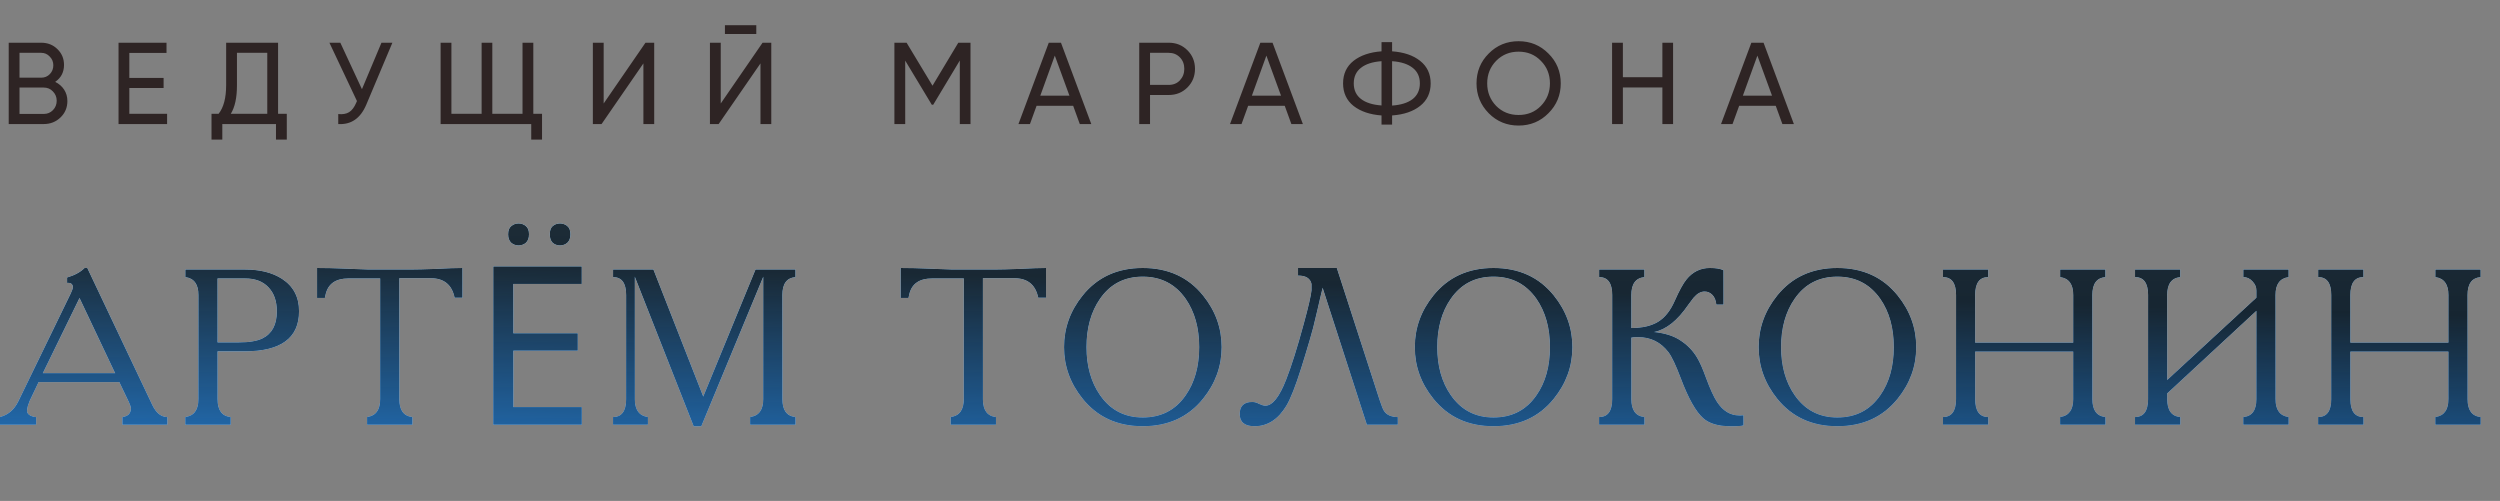 <?xml version="1.0" encoding="UTF-8"?> <svg xmlns="http://www.w3.org/2000/svg" width="524" height="105" viewBox="0 0 524 105" fill="none"><rect x="0" y="0" width="524" height="105" fill="#808080" stroke="none"/> <path d="M14.068 59.285V58.17C15.647 57.706 16.869 57.041 17.736 56.174H18.293L31.944 84.961C32.749 86.601 33.785 87.421 35.055 87.421V89H25.676V87.421C26.852 87.267 27.44 86.663 27.44 85.611C27.44 85.301 27.301 84.852 27.022 84.264L25.026 80.085H8.079L6.222 83.986C6.16 84.14 6.036 84.481 5.85 85.007C5.726 85.379 5.664 85.765 5.664 86.168C5.664 86.539 5.881 86.849 6.314 87.096C6.748 87.313 7.166 87.421 7.568 87.421V89H0V87.421C1.702 86.988 2.987 85.889 3.854 84.125L14.811 61.56C15.121 60.91 15.275 60.461 15.275 60.214C15.275 59.594 14.935 59.285 14.254 59.285H14.068ZM16.668 62.442L8.961 78.228H24.144L16.668 62.442ZM45.589 73.632V83.661C45.589 85.982 46.502 87.236 48.328 87.421V89H38.856V87.421C40.683 87.174 41.596 85.92 41.596 83.661V61.839C41.596 59.579 40.683 58.325 38.856 58.078V56.499H51.346C54.503 56.499 57.088 57.149 59.1 58.449C61.483 59.997 62.675 62.256 62.675 65.228C62.675 70.83 58.883 73.632 51.3 73.632H45.589ZM45.589 71.775H50.046C52.213 71.775 53.869 71.496 55.014 70.939C57.026 69.948 58.032 68.06 58.032 65.274C58.032 63.108 57.444 61.421 56.268 60.214C55.122 58.975 53.482 58.356 51.346 58.356H45.589V71.775ZM79.692 58.356H73.053C70.329 58.356 68.719 59.502 68.224 61.792L68.085 62.442H66.46V56.174C68.193 56.174 70.159 56.221 72.356 56.313L77.278 56.499H86.053C87.26 56.499 89.071 56.453 91.485 56.36C93.9 56.236 95.71 56.174 96.918 56.174V62.396H95.293C94.736 59.672 93.064 58.31 90.278 58.31H83.685V83.661C83.685 85.982 84.598 87.236 86.425 87.421V89H76.953V87.421C78.779 87.174 79.692 85.92 79.692 83.661V58.356ZM121.927 89H103.401V55.849H121.927V59.517H107.58V69.871H121.091V73.492H107.58V85.332H121.927V89ZM106.512 49.117C106.512 48.312 106.729 47.739 107.162 47.399C107.595 47.027 108.106 46.842 108.694 46.842C109.282 46.842 109.793 47.027 110.226 47.399C110.66 47.739 110.876 48.312 110.876 49.117C110.876 49.891 110.66 50.479 110.226 50.881C109.793 51.252 109.282 51.438 108.694 51.438C108.106 51.438 107.595 51.252 107.162 50.881C106.729 50.479 106.512 49.891 106.512 49.117ZM115.241 49.117C115.241 48.312 115.442 47.739 115.844 47.399C116.278 47.027 116.789 46.842 117.377 46.842C117.965 46.842 118.475 47.027 118.909 47.399C119.342 47.739 119.559 48.312 119.559 49.117C119.559 49.891 119.342 50.479 118.909 50.881C118.475 51.252 117.965 51.438 117.377 51.438C116.789 51.438 116.278 51.252 115.844 50.881C115.442 50.479 115.241 49.891 115.241 49.117ZM136.954 56.499L147.401 83.15L158.359 56.499H166.716V58.078C164.89 58.232 163.977 59.486 163.977 61.839V83.661C163.977 85.982 164.89 87.236 166.716 87.421V89H157.244V87.421C159.071 87.174 159.984 85.92 159.984 83.661V57.985L146.983 89.325H145.405L133.054 57.985V83.661C133.054 85.92 133.967 87.174 135.794 87.421V89H128.504V87.421C130.33 87.421 131.244 86.168 131.244 83.661V61.839C131.244 59.331 130.33 58.078 128.504 58.078V56.499H136.954ZM202.019 58.356H195.379C192.655 58.356 191.046 59.502 190.551 61.792L190.411 62.442H188.786V56.174C190.52 56.174 192.485 56.221 194.683 56.313L199.604 56.499H208.38C209.587 56.499 211.398 56.453 213.812 56.36C216.226 56.236 218.037 56.174 219.244 56.174V62.396H217.619C217.062 59.672 215.391 58.31 212.605 58.31H206.012V83.661C206.012 85.982 206.925 87.236 208.751 87.421V89H199.279V87.421C201.106 87.174 202.019 85.92 202.019 83.661V58.356ZM256.046 72.749C256.046 76.743 254.746 80.349 252.146 83.568C249.051 87.406 244.841 89.325 239.517 89.325C234.224 89.325 230.03 87.406 226.935 83.568C224.335 80.349 223.035 76.743 223.035 72.749C223.035 68.757 224.335 65.15 226.935 61.931C230.03 58.093 234.224 56.174 239.517 56.174C244.841 56.174 249.051 58.093 252.146 61.931C254.746 65.15 256.046 68.757 256.046 72.749ZM227.724 72.749C227.724 76.743 228.668 80.101 230.556 82.825C232.723 85.951 235.71 87.514 239.517 87.514C243.387 87.514 246.389 85.967 248.525 82.871C250.413 80.178 251.357 76.804 251.357 72.749C251.357 68.726 250.413 65.352 248.525 62.628C246.358 59.532 243.356 57.985 239.517 57.985C235.679 57.985 232.692 59.532 230.556 62.628C228.668 65.352 227.724 68.726 227.724 72.749ZM286.507 89L277.221 60.306L276.664 62.628C276.386 63.897 275.906 65.924 275.225 68.71C274.792 70.32 274.234 72.239 273.553 74.467L272.718 77.16C271.541 80.906 270.505 83.537 269.607 85.053C267.873 87.901 265.66 89.325 262.967 89.325C260.894 89.325 259.857 88.474 259.857 86.771C259.857 85.1 260.739 84.264 262.503 84.264C262.936 84.264 263.416 84.403 263.942 84.682C264.5 84.93 264.917 85.053 265.196 85.053C266.713 85.053 268.183 83.212 269.607 79.528C270.721 76.681 271.944 72.796 273.275 67.874C274.234 64.377 274.776 62.04 274.9 60.864V59.517C274.652 58.341 273.708 57.753 272.068 57.753V56.174H280.193L289.154 83.846C289.525 84.961 289.819 85.704 290.036 86.075C290.593 86.973 291.568 87.421 292.961 87.421V89H286.507ZM329.565 72.749C329.565 76.743 328.265 80.349 325.665 83.568C322.57 87.406 318.36 89.325 313.036 89.325C307.743 89.325 303.549 87.406 300.454 83.568C297.854 80.349 296.554 76.743 296.554 72.749C296.554 68.757 297.854 65.15 300.454 61.931C303.549 58.093 307.743 56.174 313.036 56.174C318.36 56.174 322.57 58.093 325.665 61.931C328.265 65.15 329.565 68.757 329.565 72.749ZM301.243 72.749C301.243 76.743 302.187 80.101 304.075 82.825C306.242 85.951 309.229 87.514 313.036 87.514C316.905 87.514 319.908 85.967 322.044 82.871C323.932 80.178 324.876 76.804 324.876 72.749C324.876 68.726 323.932 65.352 322.044 62.628C319.877 59.532 316.874 57.985 313.036 57.985C309.198 57.985 306.211 59.532 304.075 62.628C302.187 65.352 301.243 68.726 301.243 72.749ZM344.658 56.499V58.078C342.832 58.263 341.919 59.517 341.919 61.839V68.757C344.24 68.757 346.113 68.323 347.537 67.457C348.96 66.59 350.121 65.135 351.019 63.092C351.978 60.925 352.799 59.424 353.48 58.588C354.78 56.979 356.42 56.174 358.401 56.174C359.608 56.174 360.552 56.329 361.233 56.638V63.835H359.748C359.655 62.937 359.376 62.256 358.912 61.792C358.448 61.328 357.906 61.096 357.287 61.096C356.482 61.096 355.708 61.529 354.965 62.396C354.625 62.829 354.253 63.324 353.851 63.881C351.591 67.193 349.193 69.097 346.654 69.592C349.007 69.84 350.88 70.444 352.272 71.403C353.696 72.332 354.842 73.523 355.708 74.978C356.265 75.907 356.869 77.269 357.519 79.064C358.417 81.509 359.206 83.243 359.887 84.264C361.125 86.152 362.688 87.096 364.576 87.096C365.01 87.096 365.288 87.081 365.412 87.05V89.139C365.041 89.263 364.484 89.325 363.741 89.325H362.626C360.15 89.325 358.277 88.768 357.008 87.653C355.461 86.292 353.882 83.475 352.272 79.203C351.251 76.51 350.4 74.715 349.719 73.817C348.109 71.713 345.989 70.66 343.358 70.66H342.661C342.228 70.722 341.98 70.753 341.919 70.753V83.661C341.919 85.982 342.832 87.236 344.658 87.421V89H335.186V87.421C337.012 87.421 337.926 86.168 337.926 83.661V61.839C337.926 59.331 337.012 58.078 335.186 58.078V56.499H344.658ZM401.633 72.749C401.633 76.743 400.333 80.349 397.733 83.568C394.638 87.406 390.428 89.325 385.104 89.325C379.811 89.325 375.617 87.406 372.522 83.568C369.922 80.349 368.622 76.743 368.622 72.749C368.622 68.757 369.922 65.15 372.522 61.931C375.617 58.093 379.811 56.174 385.104 56.174C390.428 56.174 394.638 58.093 397.733 61.931C400.333 65.15 401.633 68.757 401.633 72.749ZM373.311 72.749C373.311 76.743 374.255 80.101 376.143 82.825C378.31 85.951 381.297 87.514 385.104 87.514C388.973 87.514 391.976 85.967 394.112 82.871C396 80.178 396.944 76.804 396.944 72.749C396.944 68.726 396 65.352 394.112 62.628C391.945 59.532 388.942 57.985 385.104 57.985C381.266 57.985 378.279 59.532 376.143 62.628C374.255 65.352 373.311 68.726 373.311 72.749ZM416.726 56.499V58.078C414.9 58.078 413.986 59.331 413.986 61.839V71.821H434.555V61.839C434.555 59.579 433.642 58.325 431.816 58.078V56.499H441.287V58.078C439.461 58.232 438.548 59.486 438.548 61.839V83.661C438.548 85.982 439.461 87.236 441.287 87.421V89H431.816V87.421C433.642 87.174 434.555 85.92 434.555 83.661V73.678H413.986V83.661C413.986 86.168 414.9 87.421 416.726 87.421V89H407.254V87.421C409.08 87.421 409.994 86.168 409.994 83.661V61.839C409.994 59.331 409.08 58.078 407.254 58.078V56.499H416.726ZM479.681 56.499V58.078C477.855 58.325 476.941 59.579 476.941 61.839V83.661C476.941 85.92 477.855 87.174 479.681 87.421V89H470.209V87.421C472.035 87.267 472.948 86.013 472.948 83.661V65.135L454.237 82.453V83.661C454.237 86.013 455.15 87.267 456.977 87.421V89H447.505V87.421C449.331 87.421 450.244 86.168 450.244 83.661V61.839C450.244 59.331 449.331 58.078 447.505 58.078V56.499H456.977V58.078C455.15 58.263 454.237 59.517 454.237 61.839V79.668L472.948 62.396V60.91C472.948 60.167 472.67 59.517 472.113 58.96C471.587 58.372 470.952 58.078 470.209 58.078V56.499H479.681ZM495.368 56.499V58.078C493.542 58.078 492.629 59.331 492.629 61.839V71.821H513.197V61.839C513.197 59.579 512.284 58.325 510.458 58.078V56.499H519.93V58.078C518.104 58.232 517.19 59.486 517.19 61.839V83.661C517.19 85.982 518.104 87.236 519.93 87.421V89H510.458V87.421C512.284 87.174 513.197 85.92 513.197 83.661V73.678H492.629V83.661C492.629 86.168 493.542 87.421 495.368 87.421V89H485.897V87.421C487.723 87.421 488.636 86.168 488.636 83.661V61.839C488.636 59.331 487.723 58.078 485.897 58.078V56.499H495.368Z" fill="url(#paint0_linear_15_264)"></path> <path d="M14.068 59.285V58.17C15.647 57.706 16.869 57.041 17.736 56.174H18.293L31.944 84.961C32.749 86.601 33.785 87.421 35.055 87.421V89H25.676V87.421C26.852 87.267 27.44 86.663 27.44 85.611C27.44 85.301 27.301 84.852 27.022 84.264L25.026 80.085H8.079L6.222 83.986C6.16 84.14 6.036 84.481 5.85 85.007C5.726 85.379 5.664 85.765 5.664 86.168C5.664 86.539 5.881 86.849 6.314 87.096C6.748 87.313 7.166 87.421 7.568 87.421V89H0V87.421C1.702 86.988 2.987 85.889 3.854 84.125L14.811 61.56C15.121 60.91 15.275 60.461 15.275 60.214C15.275 59.594 14.935 59.285 14.254 59.285H14.068ZM16.668 62.442L8.961 78.228H24.144L16.668 62.442ZM45.589 73.632V83.661C45.589 85.982 46.502 87.236 48.328 87.421V89H38.856V87.421C40.683 87.174 41.596 85.92 41.596 83.661V61.839C41.596 59.579 40.683 58.325 38.856 58.078V56.499H51.346C54.503 56.499 57.088 57.149 59.1 58.449C61.483 59.997 62.675 62.256 62.675 65.228C62.675 70.83 58.883 73.632 51.3 73.632H45.589ZM45.589 71.775H50.046C52.213 71.775 53.869 71.496 55.014 70.939C57.026 69.948 58.032 68.06 58.032 65.274C58.032 63.108 57.444 61.421 56.268 60.214C55.122 58.975 53.482 58.356 51.346 58.356H45.589V71.775ZM79.692 58.356H73.053C70.329 58.356 68.719 59.502 68.224 61.792L68.085 62.442H66.46V56.174C68.193 56.174 70.159 56.221 72.356 56.313L77.278 56.499H86.053C87.26 56.499 89.071 56.453 91.485 56.36C93.9 56.236 95.71 56.174 96.918 56.174V62.396H95.293C94.736 59.672 93.064 58.31 90.278 58.31H83.685V83.661C83.685 85.982 84.598 87.236 86.425 87.421V89H76.953V87.421C78.779 87.174 79.692 85.92 79.692 83.661V58.356ZM121.927 89H103.401V55.849H121.927V59.517H107.58V69.871H121.091V73.492H107.58V85.332H121.927V89ZM106.512 49.117C106.512 48.312 106.729 47.739 107.162 47.399C107.595 47.027 108.106 46.842 108.694 46.842C109.282 46.842 109.793 47.027 110.226 47.399C110.66 47.739 110.876 48.312 110.876 49.117C110.876 49.891 110.66 50.479 110.226 50.881C109.793 51.252 109.282 51.438 108.694 51.438C108.106 51.438 107.595 51.252 107.162 50.881C106.729 50.479 106.512 49.891 106.512 49.117ZM115.241 49.117C115.241 48.312 115.442 47.739 115.844 47.399C116.278 47.027 116.789 46.842 117.377 46.842C117.965 46.842 118.475 47.027 118.909 47.399C119.342 47.739 119.559 48.312 119.559 49.117C119.559 49.891 119.342 50.479 118.909 50.881C118.475 51.252 117.965 51.438 117.377 51.438C116.789 51.438 116.278 51.252 115.844 50.881C115.442 50.479 115.241 49.891 115.241 49.117ZM136.954 56.499L147.401 83.15L158.359 56.499H166.716V58.078C164.89 58.232 163.977 59.486 163.977 61.839V83.661C163.977 85.982 164.89 87.236 166.716 87.421V89H157.244V87.421C159.071 87.174 159.984 85.92 159.984 83.661V57.985L146.983 89.325H145.405L133.054 57.985V83.661C133.054 85.92 133.967 87.174 135.794 87.421V89H128.504V87.421C130.33 87.421 131.244 86.168 131.244 83.661V61.839C131.244 59.331 130.33 58.078 128.504 58.078V56.499H136.954ZM202.019 58.356H195.379C192.655 58.356 191.046 59.502 190.551 61.792L190.411 62.442H188.786V56.174C190.52 56.174 192.485 56.221 194.683 56.313L199.604 56.499H208.38C209.587 56.499 211.398 56.453 213.812 56.36C216.226 56.236 218.037 56.174 219.244 56.174V62.396H217.619C217.062 59.672 215.391 58.31 212.605 58.31H206.012V83.661C206.012 85.982 206.925 87.236 208.751 87.421V89H199.279V87.421C201.106 87.174 202.019 85.92 202.019 83.661V58.356ZM256.046 72.749C256.046 76.743 254.746 80.349 252.146 83.568C249.051 87.406 244.841 89.325 239.517 89.325C234.224 89.325 230.03 87.406 226.935 83.568C224.335 80.349 223.035 76.743 223.035 72.749C223.035 68.757 224.335 65.15 226.935 61.931C230.03 58.093 234.224 56.174 239.517 56.174C244.841 56.174 249.051 58.093 252.146 61.931C254.746 65.15 256.046 68.757 256.046 72.749ZM227.724 72.749C227.724 76.743 228.668 80.101 230.556 82.825C232.723 85.951 235.71 87.514 239.517 87.514C243.387 87.514 246.389 85.967 248.525 82.871C250.413 80.178 251.357 76.804 251.357 72.749C251.357 68.726 250.413 65.352 248.525 62.628C246.358 59.532 243.356 57.985 239.517 57.985C235.679 57.985 232.692 59.532 230.556 62.628C228.668 65.352 227.724 68.726 227.724 72.749ZM286.507 89L277.221 60.306L276.664 62.628C276.386 63.897 275.906 65.924 275.225 68.71C274.792 70.32 274.234 72.239 273.553 74.467L272.718 77.16C271.541 80.906 270.505 83.537 269.607 85.053C267.873 87.901 265.66 89.325 262.967 89.325C260.894 89.325 259.857 88.474 259.857 86.771C259.857 85.1 260.739 84.264 262.503 84.264C262.936 84.264 263.416 84.403 263.942 84.682C264.5 84.93 264.917 85.053 265.196 85.053C266.713 85.053 268.183 83.212 269.607 79.528C270.721 76.681 271.944 72.796 273.275 67.874C274.234 64.377 274.776 62.04 274.9 60.864V59.517C274.652 58.341 273.708 57.753 272.068 57.753V56.174H280.193L289.154 83.846C289.525 84.961 289.819 85.704 290.036 86.075C290.593 86.973 291.568 87.421 292.961 87.421V89H286.507ZM329.565 72.749C329.565 76.743 328.265 80.349 325.665 83.568C322.57 87.406 318.36 89.325 313.036 89.325C307.743 89.325 303.549 87.406 300.454 83.568C297.854 80.349 296.554 76.743 296.554 72.749C296.554 68.757 297.854 65.15 300.454 61.931C303.549 58.093 307.743 56.174 313.036 56.174C318.36 56.174 322.57 58.093 325.665 61.931C328.265 65.15 329.565 68.757 329.565 72.749ZM301.243 72.749C301.243 76.743 302.187 80.101 304.075 82.825C306.242 85.951 309.229 87.514 313.036 87.514C316.905 87.514 319.908 85.967 322.044 82.871C323.932 80.178 324.876 76.804 324.876 72.749C324.876 68.726 323.932 65.352 322.044 62.628C319.877 59.532 316.874 57.985 313.036 57.985C309.198 57.985 306.211 59.532 304.075 62.628C302.187 65.352 301.243 68.726 301.243 72.749ZM344.658 56.499V58.078C342.832 58.263 341.919 59.517 341.919 61.839V68.757C344.24 68.757 346.113 68.323 347.537 67.457C348.96 66.59 350.121 65.135 351.019 63.092C351.978 60.925 352.799 59.424 353.48 58.588C354.78 56.979 356.42 56.174 358.401 56.174C359.608 56.174 360.552 56.329 361.233 56.638V63.835H359.748C359.655 62.937 359.376 62.256 358.912 61.792C358.448 61.328 357.906 61.096 357.287 61.096C356.482 61.096 355.708 61.529 354.965 62.396C354.625 62.829 354.253 63.324 353.851 63.881C351.591 67.193 349.193 69.097 346.654 69.592C349.007 69.84 350.88 70.444 352.272 71.403C353.696 72.332 354.842 73.523 355.708 74.978C356.265 75.907 356.869 77.269 357.519 79.064C358.417 81.509 359.206 83.243 359.887 84.264C361.125 86.152 362.688 87.096 364.576 87.096C365.01 87.096 365.288 87.081 365.412 87.05V89.139C365.041 89.263 364.484 89.325 363.741 89.325H362.626C360.15 89.325 358.277 88.768 357.008 87.653C355.461 86.292 353.882 83.475 352.272 79.203C351.251 76.51 350.4 74.715 349.719 73.817C348.109 71.713 345.989 70.66 343.358 70.66H342.661C342.228 70.722 341.98 70.753 341.919 70.753V83.661C341.919 85.982 342.832 87.236 344.658 87.421V89H335.186V87.421C337.012 87.421 337.926 86.168 337.926 83.661V61.839C337.926 59.331 337.012 58.078 335.186 58.078V56.499H344.658ZM401.633 72.749C401.633 76.743 400.333 80.349 397.733 83.568C394.638 87.406 390.428 89.325 385.104 89.325C379.811 89.325 375.617 87.406 372.522 83.568C369.922 80.349 368.622 76.743 368.622 72.749C368.622 68.757 369.922 65.15 372.522 61.931C375.617 58.093 379.811 56.174 385.104 56.174C390.428 56.174 394.638 58.093 397.733 61.931C400.333 65.15 401.633 68.757 401.633 72.749ZM373.311 72.749C373.311 76.743 374.255 80.101 376.143 82.825C378.31 85.951 381.297 87.514 385.104 87.514C388.973 87.514 391.976 85.967 394.112 82.871C396 80.178 396.944 76.804 396.944 72.749C396.944 68.726 396 65.352 394.112 62.628C391.945 59.532 388.942 57.985 385.104 57.985C381.266 57.985 378.279 59.532 376.143 62.628C374.255 65.352 373.311 68.726 373.311 72.749ZM416.726 56.499V58.078C414.9 58.078 413.986 59.331 413.986 61.839V71.821H434.555V61.839C434.555 59.579 433.642 58.325 431.816 58.078V56.499H441.287V58.078C439.461 58.232 438.548 59.486 438.548 61.839V83.661C438.548 85.982 439.461 87.236 441.287 87.421V89H431.816V87.421C433.642 87.174 434.555 85.92 434.555 83.661V73.678H413.986V83.661C413.986 86.168 414.9 87.421 416.726 87.421V89H407.254V87.421C409.08 87.421 409.994 86.168 409.994 83.661V61.839C409.994 59.331 409.08 58.078 407.254 58.078V56.499H416.726ZM479.681 56.499V58.078C477.855 58.325 476.941 59.579 476.941 61.839V83.661C476.941 85.92 477.855 87.174 479.681 87.421V89H470.209V87.421C472.035 87.267 472.948 86.013 472.948 83.661V65.135L454.237 82.453V83.661C454.237 86.013 455.15 87.267 456.977 87.421V89H447.505V87.421C449.331 87.421 450.244 86.168 450.244 83.661V61.839C450.244 59.331 449.331 58.078 447.505 58.078V56.499H456.977V58.078C455.15 58.263 454.237 59.517 454.237 61.839V79.668L472.948 62.396V60.91C472.948 60.167 472.67 59.517 472.113 58.96C471.587 58.372 470.952 58.078 470.209 58.078V56.499H479.681ZM495.368 56.499V58.078C493.542 58.078 492.629 59.331 492.629 61.839V71.821H513.197V61.839C513.197 59.579 512.284 58.325 510.458 58.078V56.499H519.93V58.078C518.104 58.232 517.19 59.486 517.19 61.839V83.661C517.19 85.982 518.104 87.236 519.93 87.421V89H510.458V87.421C512.284 87.174 513.197 85.92 513.197 83.661V73.678H492.629V83.661C492.629 86.168 493.542 87.421 495.368 87.421V89H485.897V87.421C487.723 87.421 488.636 86.168 488.636 83.661V61.839C488.636 59.331 487.723 58.078 485.897 58.078V56.499H495.368Z" fill="url(#paint1_linear_15_264)"></path> <path d="M14.068 59.285V58.17C15.647 57.706 16.869 57.041 17.736 56.174H18.293L31.944 84.961C32.749 86.601 33.785 87.421 35.055 87.421V89H25.676V87.421C26.852 87.267 27.44 86.663 27.44 85.611C27.44 85.301 27.301 84.852 27.022 84.264L25.026 80.085H8.079L6.222 83.986C6.16 84.14 6.036 84.481 5.85 85.007C5.726 85.379 5.664 85.765 5.664 86.168C5.664 86.539 5.881 86.849 6.314 87.096C6.748 87.313 7.166 87.421 7.568 87.421V89H0V87.421C1.702 86.988 2.987 85.889 3.854 84.125L14.811 61.56C15.121 60.91 15.275 60.461 15.275 60.214C15.275 59.594 14.935 59.285 14.254 59.285H14.068ZM16.668 62.442L8.961 78.228H24.144L16.668 62.442ZM45.589 73.632V83.661C45.589 85.982 46.502 87.236 48.328 87.421V89H38.856V87.421C40.683 87.174 41.596 85.92 41.596 83.661V61.839C41.596 59.579 40.683 58.325 38.856 58.078V56.499H51.346C54.503 56.499 57.088 57.149 59.1 58.449C61.483 59.997 62.675 62.256 62.675 65.228C62.675 70.83 58.883 73.632 51.3 73.632H45.589ZM45.589 71.775H50.046C52.213 71.775 53.869 71.496 55.014 70.939C57.026 69.948 58.032 68.06 58.032 65.274C58.032 63.108 57.444 61.421 56.268 60.214C55.122 58.975 53.482 58.356 51.346 58.356H45.589V71.775ZM79.692 58.356H73.053C70.329 58.356 68.719 59.502 68.224 61.792L68.085 62.442H66.46V56.174C68.193 56.174 70.159 56.221 72.356 56.313L77.278 56.499H86.053C87.26 56.499 89.071 56.453 91.485 56.36C93.9 56.236 95.71 56.174 96.918 56.174V62.396H95.293C94.736 59.672 93.064 58.31 90.278 58.31H83.685V83.661C83.685 85.982 84.598 87.236 86.425 87.421V89H76.953V87.421C78.779 87.174 79.692 85.92 79.692 83.661V58.356ZM121.927 89H103.401V55.849H121.927V59.517H107.58V69.871H121.091V73.492H107.58V85.332H121.927V89ZM106.512 49.117C106.512 48.312 106.729 47.739 107.162 47.399C107.595 47.027 108.106 46.842 108.694 46.842C109.282 46.842 109.793 47.027 110.226 47.399C110.66 47.739 110.876 48.312 110.876 49.117C110.876 49.891 110.66 50.479 110.226 50.881C109.793 51.252 109.282 51.438 108.694 51.438C108.106 51.438 107.595 51.252 107.162 50.881C106.729 50.479 106.512 49.891 106.512 49.117ZM115.241 49.117C115.241 48.312 115.442 47.739 115.844 47.399C116.278 47.027 116.789 46.842 117.377 46.842C117.965 46.842 118.475 47.027 118.909 47.399C119.342 47.739 119.559 48.312 119.559 49.117C119.559 49.891 119.342 50.479 118.909 50.881C118.475 51.252 117.965 51.438 117.377 51.438C116.789 51.438 116.278 51.252 115.844 50.881C115.442 50.479 115.241 49.891 115.241 49.117ZM136.954 56.499L147.401 83.15L158.359 56.499H166.716V58.078C164.89 58.232 163.977 59.486 163.977 61.839V83.661C163.977 85.982 164.89 87.236 166.716 87.421V89H157.244V87.421C159.071 87.174 159.984 85.92 159.984 83.661V57.985L146.983 89.325H145.405L133.054 57.985V83.661C133.054 85.92 133.967 87.174 135.794 87.421V89H128.504V87.421C130.33 87.421 131.244 86.168 131.244 83.661V61.839C131.244 59.331 130.33 58.078 128.504 58.078V56.499H136.954ZM202.019 58.356H195.379C192.655 58.356 191.046 59.502 190.551 61.792L190.411 62.442H188.786V56.174C190.52 56.174 192.485 56.221 194.683 56.313L199.604 56.499H208.38C209.587 56.499 211.398 56.453 213.812 56.36C216.226 56.236 218.037 56.174 219.244 56.174V62.396H217.619C217.062 59.672 215.391 58.31 212.605 58.31H206.012V83.661C206.012 85.982 206.925 87.236 208.751 87.421V89H199.279V87.421C201.106 87.174 202.019 85.92 202.019 83.661V58.356ZM256.046 72.749C256.046 76.743 254.746 80.349 252.146 83.568C249.051 87.406 244.841 89.325 239.517 89.325C234.224 89.325 230.03 87.406 226.935 83.568C224.335 80.349 223.035 76.743 223.035 72.749C223.035 68.757 224.335 65.15 226.935 61.931C230.03 58.093 234.224 56.174 239.517 56.174C244.841 56.174 249.051 58.093 252.146 61.931C254.746 65.15 256.046 68.757 256.046 72.749ZM227.724 72.749C227.724 76.743 228.668 80.101 230.556 82.825C232.723 85.951 235.71 87.514 239.517 87.514C243.387 87.514 246.389 85.967 248.525 82.871C250.413 80.178 251.357 76.804 251.357 72.749C251.357 68.726 250.413 65.352 248.525 62.628C246.358 59.532 243.356 57.985 239.517 57.985C235.679 57.985 232.692 59.532 230.556 62.628C228.668 65.352 227.724 68.726 227.724 72.749ZM286.507 89L277.221 60.306L276.664 62.628C276.386 63.897 275.906 65.924 275.225 68.71C274.792 70.32 274.234 72.239 273.553 74.467L272.718 77.16C271.541 80.906 270.505 83.537 269.607 85.053C267.873 87.901 265.66 89.325 262.967 89.325C260.894 89.325 259.857 88.474 259.857 86.771C259.857 85.1 260.739 84.264 262.503 84.264C262.936 84.264 263.416 84.403 263.942 84.682C264.5 84.93 264.917 85.053 265.196 85.053C266.713 85.053 268.183 83.212 269.607 79.528C270.721 76.681 271.944 72.796 273.275 67.874C274.234 64.377 274.776 62.04 274.9 60.864V59.517C274.652 58.341 273.708 57.753 272.068 57.753V56.174H280.193L289.154 83.846C289.525 84.961 289.819 85.704 290.036 86.075C290.593 86.973 291.568 87.421 292.961 87.421V89H286.507ZM329.565 72.749C329.565 76.743 328.265 80.349 325.665 83.568C322.57 87.406 318.36 89.325 313.036 89.325C307.743 89.325 303.549 87.406 300.454 83.568C297.854 80.349 296.554 76.743 296.554 72.749C296.554 68.757 297.854 65.15 300.454 61.931C303.549 58.093 307.743 56.174 313.036 56.174C318.36 56.174 322.57 58.093 325.665 61.931C328.265 65.15 329.565 68.757 329.565 72.749ZM301.243 72.749C301.243 76.743 302.187 80.101 304.075 82.825C306.242 85.951 309.229 87.514 313.036 87.514C316.905 87.514 319.908 85.967 322.044 82.871C323.932 80.178 324.876 76.804 324.876 72.749C324.876 68.726 323.932 65.352 322.044 62.628C319.877 59.532 316.874 57.985 313.036 57.985C309.198 57.985 306.211 59.532 304.075 62.628C302.187 65.352 301.243 68.726 301.243 72.749ZM344.658 56.499V58.078C342.832 58.263 341.919 59.517 341.919 61.839V68.757C344.24 68.757 346.113 68.323 347.537 67.457C348.96 66.59 350.121 65.135 351.019 63.092C351.978 60.925 352.799 59.424 353.48 58.588C354.78 56.979 356.42 56.174 358.401 56.174C359.608 56.174 360.552 56.329 361.233 56.638V63.835H359.748C359.655 62.937 359.376 62.256 358.912 61.792C358.448 61.328 357.906 61.096 357.287 61.096C356.482 61.096 355.708 61.529 354.965 62.396C354.625 62.829 354.253 63.324 353.851 63.881C351.591 67.193 349.193 69.097 346.654 69.592C349.007 69.84 350.88 70.444 352.272 71.403C353.696 72.332 354.842 73.523 355.708 74.978C356.265 75.907 356.869 77.269 357.519 79.064C358.417 81.509 359.206 83.243 359.887 84.264C361.125 86.152 362.688 87.096 364.576 87.096C365.01 87.096 365.288 87.081 365.412 87.05V89.139C365.041 89.263 364.484 89.325 363.741 89.325H362.626C360.15 89.325 358.277 88.768 357.008 87.653C355.461 86.292 353.882 83.475 352.272 79.203C351.251 76.51 350.4 74.715 349.719 73.817C348.109 71.713 345.989 70.66 343.358 70.66H342.661C342.228 70.722 341.98 70.753 341.919 70.753V83.661C341.919 85.982 342.832 87.236 344.658 87.421V89H335.186V87.421C337.012 87.421 337.926 86.168 337.926 83.661V61.839C337.926 59.331 337.012 58.078 335.186 58.078V56.499H344.658ZM401.633 72.749C401.633 76.743 400.333 80.349 397.733 83.568C394.638 87.406 390.428 89.325 385.104 89.325C379.811 89.325 375.617 87.406 372.522 83.568C369.922 80.349 368.622 76.743 368.622 72.749C368.622 68.757 369.922 65.15 372.522 61.931C375.617 58.093 379.811 56.174 385.104 56.174C390.428 56.174 394.638 58.093 397.733 61.931C400.333 65.15 401.633 68.757 401.633 72.749ZM373.311 72.749C373.311 76.743 374.255 80.101 376.143 82.825C378.31 85.951 381.297 87.514 385.104 87.514C388.973 87.514 391.976 85.967 394.112 82.871C396 80.178 396.944 76.804 396.944 72.749C396.944 68.726 396 65.352 394.112 62.628C391.945 59.532 388.942 57.985 385.104 57.985C381.266 57.985 378.279 59.532 376.143 62.628C374.255 65.352 373.311 68.726 373.311 72.749ZM416.726 56.499V58.078C414.9 58.078 413.986 59.331 413.986 61.839V71.821H434.555V61.839C434.555 59.579 433.642 58.325 431.816 58.078V56.499H441.287V58.078C439.461 58.232 438.548 59.486 438.548 61.839V83.661C438.548 85.982 439.461 87.236 441.287 87.421V89H431.816V87.421C433.642 87.174 434.555 85.92 434.555 83.661V73.678H413.986V83.661C413.986 86.168 414.9 87.421 416.726 87.421V89H407.254V87.421C409.08 87.421 409.994 86.168 409.994 83.661V61.839C409.994 59.331 409.08 58.078 407.254 58.078V56.499H416.726ZM479.681 56.499V58.078C477.855 58.325 476.941 59.579 476.941 61.839V83.661C476.941 85.92 477.855 87.174 479.681 87.421V89H470.209V87.421C472.035 87.267 472.948 86.013 472.948 83.661V65.135L454.237 82.453V83.661C454.237 86.013 455.15 87.267 456.977 87.421V89H447.505V87.421C449.331 87.421 450.244 86.168 450.244 83.661V61.839C450.244 59.331 449.331 58.078 447.505 58.078V56.499H456.977V58.078C455.15 58.263 454.237 59.517 454.237 61.839V79.668L472.948 62.396V60.91C472.948 60.167 472.67 59.517 472.113 58.96C471.587 58.372 470.952 58.078 470.209 58.078V56.499H479.681ZM495.368 56.499V58.078C493.542 58.078 492.629 59.331 492.629 61.839V71.821H513.197V61.839C513.197 59.579 512.284 58.325 510.458 58.078V56.499H519.93V58.078C518.104 58.232 517.19 59.486 517.19 61.839V83.661C517.19 85.982 518.104 87.236 519.93 87.421V89H510.458V87.421C512.284 87.174 513.197 85.92 513.197 83.661V73.678H492.629V83.661C492.629 86.168 493.542 87.421 495.368 87.421V89H485.897V87.421C487.723 87.421 488.636 86.168 488.636 83.661V61.839C488.636 59.331 487.723 58.078 485.897 58.078V56.499H495.368Z" fill="url(#paint2_linear_15_264)" fill-opacity="0.8"></path> <path d="M11.567 17.16C12.362 17.55 12.987 18.094 13.442 18.792C13.896 19.49 14.124 20.285 14.124 21.178C14.124 22.542 13.645 23.687 12.687 24.612C11.729 25.537 10.56 26 9.18 26H1.826V8.954H8.645C9.992 8.954 11.12 9.4 12.03 10.293C12.955 11.186 13.418 12.29 13.418 13.605C13.418 15.131 12.801 16.316 11.567 17.16ZM8.645 11.073H4.091V16.284H8.645C9.359 16.284 9.96 16.032 10.447 15.529C10.934 15.026 11.177 14.409 11.177 13.678C11.177 12.964 10.926 12.355 10.422 11.852C9.935 11.332 9.343 11.073 8.645 11.073ZM4.091 23.881H9.18C9.943 23.881 10.585 23.614 11.104 23.078C11.624 22.542 11.883 21.885 11.883 21.105C11.883 20.342 11.616 19.693 11.08 19.157C10.577 18.622 9.943 18.354 9.18 18.354H4.091V23.881ZM27.109 18.451V23.857H35.023V26H24.844V8.954H34.901V11.097H27.109V16.332H34.292V18.451H27.109ZM58.285 8.954V23.857H60.111V29.263H57.847V26H46.596V29.263H44.332V23.857H45.817C46.873 22.526 47.4 20.529 47.4 17.867V8.954H58.285ZM48.374 23.857H56.02V11.073H49.665V17.915C49.665 20.48 49.235 22.461 48.374 23.857ZM75.864 18.695L79.955 8.954H82.244L76.765 21.958C75.547 24.815 73.591 26.162 70.896 26V23.906C71.822 24.003 72.576 23.873 73.161 23.516C73.761 23.143 74.257 22.493 74.646 21.568L74.817 21.178L69.045 8.954H71.334L75.864 18.695ZM111.784 8.954V23.857H113.61V29.263H111.346V26H92.352V8.954H94.616V23.857H100.948V8.954H103.188V23.857H109.519V8.954H111.784ZM137.121 26H134.856V13.289L126.09 26H124.263V8.954H126.528V21.69L135.294 8.954H137.121V26ZM158.519 7.128H151.944V5.277H158.519V7.128ZM161.66 26H159.396V13.289L150.629 26H148.803V8.954H151.068V21.69L159.834 8.954H161.66V26ZM200.86 8.954H203.417V26H201.176V12.68L195.6 21.958H195.308L189.731 12.704V26H187.466V8.954H190.023L195.454 17.964L200.86 8.954ZM228.734 26H226.324L224.936 22.177H217.265L215.877 26H213.466L219.822 8.954H222.379L228.734 26ZM221.088 11.657L218.044 20.058H224.156L221.088 11.657ZM238.781 8.954H244.966C246.525 8.954 247.832 9.482 248.887 10.537C249.942 11.592 250.47 12.891 250.47 14.433C250.47 15.975 249.942 17.274 248.887 18.329C247.832 19.384 246.525 19.912 244.966 19.912H241.046V26H238.781V8.954ZM241.046 17.794H244.966C245.924 17.794 246.704 17.477 247.304 16.844C247.921 16.178 248.23 15.375 248.23 14.433C248.23 13.459 247.921 12.655 247.304 12.022C246.687 11.389 245.908 11.073 244.966 11.073H241.046V17.794ZM273.081 26H270.671L269.283 22.177H261.612L260.224 26H257.813L264.169 8.954H266.726L273.081 26ZM265.435 11.657L262.391 20.058H268.503L265.435 11.657ZM291.784 24.198V26.122H289.568V24.198C287.133 24.019 285.177 23.354 283.7 22.201C282.239 21.032 281.508 19.458 281.508 17.477C281.508 15.496 282.239 13.922 283.7 12.753C285.177 11.6 287.133 10.935 289.568 10.756V8.832H291.784V10.756C294.252 10.935 296.208 11.6 297.653 12.753C299.13 13.922 299.869 15.496 299.869 17.477C299.869 19.458 299.13 21.032 297.653 22.201C296.208 23.354 294.252 24.019 291.784 24.198ZM291.784 12.826V22.128C293.651 21.998 295.088 21.544 296.095 20.765C297.101 19.969 297.604 18.873 297.604 17.477C297.604 16.081 297.101 14.993 296.095 14.214C295.088 13.418 293.651 12.956 291.784 12.826ZM285.258 14.214C284.252 14.993 283.748 16.081 283.748 17.477C283.748 18.873 284.252 19.961 285.258 20.74C286.265 21.519 287.701 21.974 289.568 22.104V12.826C287.701 12.956 286.265 13.418 285.258 14.214ZM309.478 17.477C309.478 15.009 310.33 12.923 312.035 11.219C313.739 9.498 315.826 8.637 318.293 8.637C320.761 8.637 322.847 9.498 324.551 11.219C326.272 12.923 327.133 15.009 327.133 17.477C327.133 19.928 326.272 22.015 324.551 23.735C322.847 25.456 320.761 26.317 318.293 26.317C315.826 26.317 313.739 25.456 312.035 23.735C310.33 21.998 309.478 19.912 309.478 17.477ZM324.868 17.477C324.868 15.594 324.235 14.019 322.969 12.753C321.735 11.47 320.176 10.829 318.293 10.829C316.426 10.829 314.86 11.47 313.593 12.753C312.343 14.035 311.718 15.61 311.718 17.477C311.718 19.328 312.343 20.902 313.593 22.201C314.86 23.468 316.426 24.101 318.293 24.101C320.176 24.101 321.735 23.468 322.969 22.201C324.235 20.902 324.868 19.328 324.868 17.477ZM348.435 16.186V8.954H350.676V26H348.435V18.329H340.156V26H337.891V8.954H340.156V16.186H348.435ZM375.996 26H373.586L372.198 22.177H364.527L363.139 26H360.728L367.084 8.954H369.641L375.996 26ZM368.35 11.657L365.306 20.058H371.418L368.35 11.657Z" fill="#2E2424"></path> <defs> <linearGradient id="paint0_linear_15_264" x1="262" y1="44" x2="262" y2="105" gradientUnits="userSpaceOnUse"> <stop stop-color="white"></stop> <stop offset="1" stop-color="#EFF0FF"></stop> </linearGradient> <linearGradient id="paint1_linear_15_264" x1="262" y1="44" x2="262" y2="105" gradientUnits="userSpaceOnUse"> <stop stop-color="#7EC9FF"></stop> <stop offset="1" stop-color="#1E69B0"></stop> </linearGradient> <linearGradient id="paint2_linear_15_264" x1="267.448" y1="44" x2="265.921" y2="99.775" gradientUnits="userSpaceOnUse"> <stop offset="0.274" stop-color="#050505"></stop> <stop offset="1" stop-color="#1E69B0"></stop> </linearGradient> </defs> </svg> 
